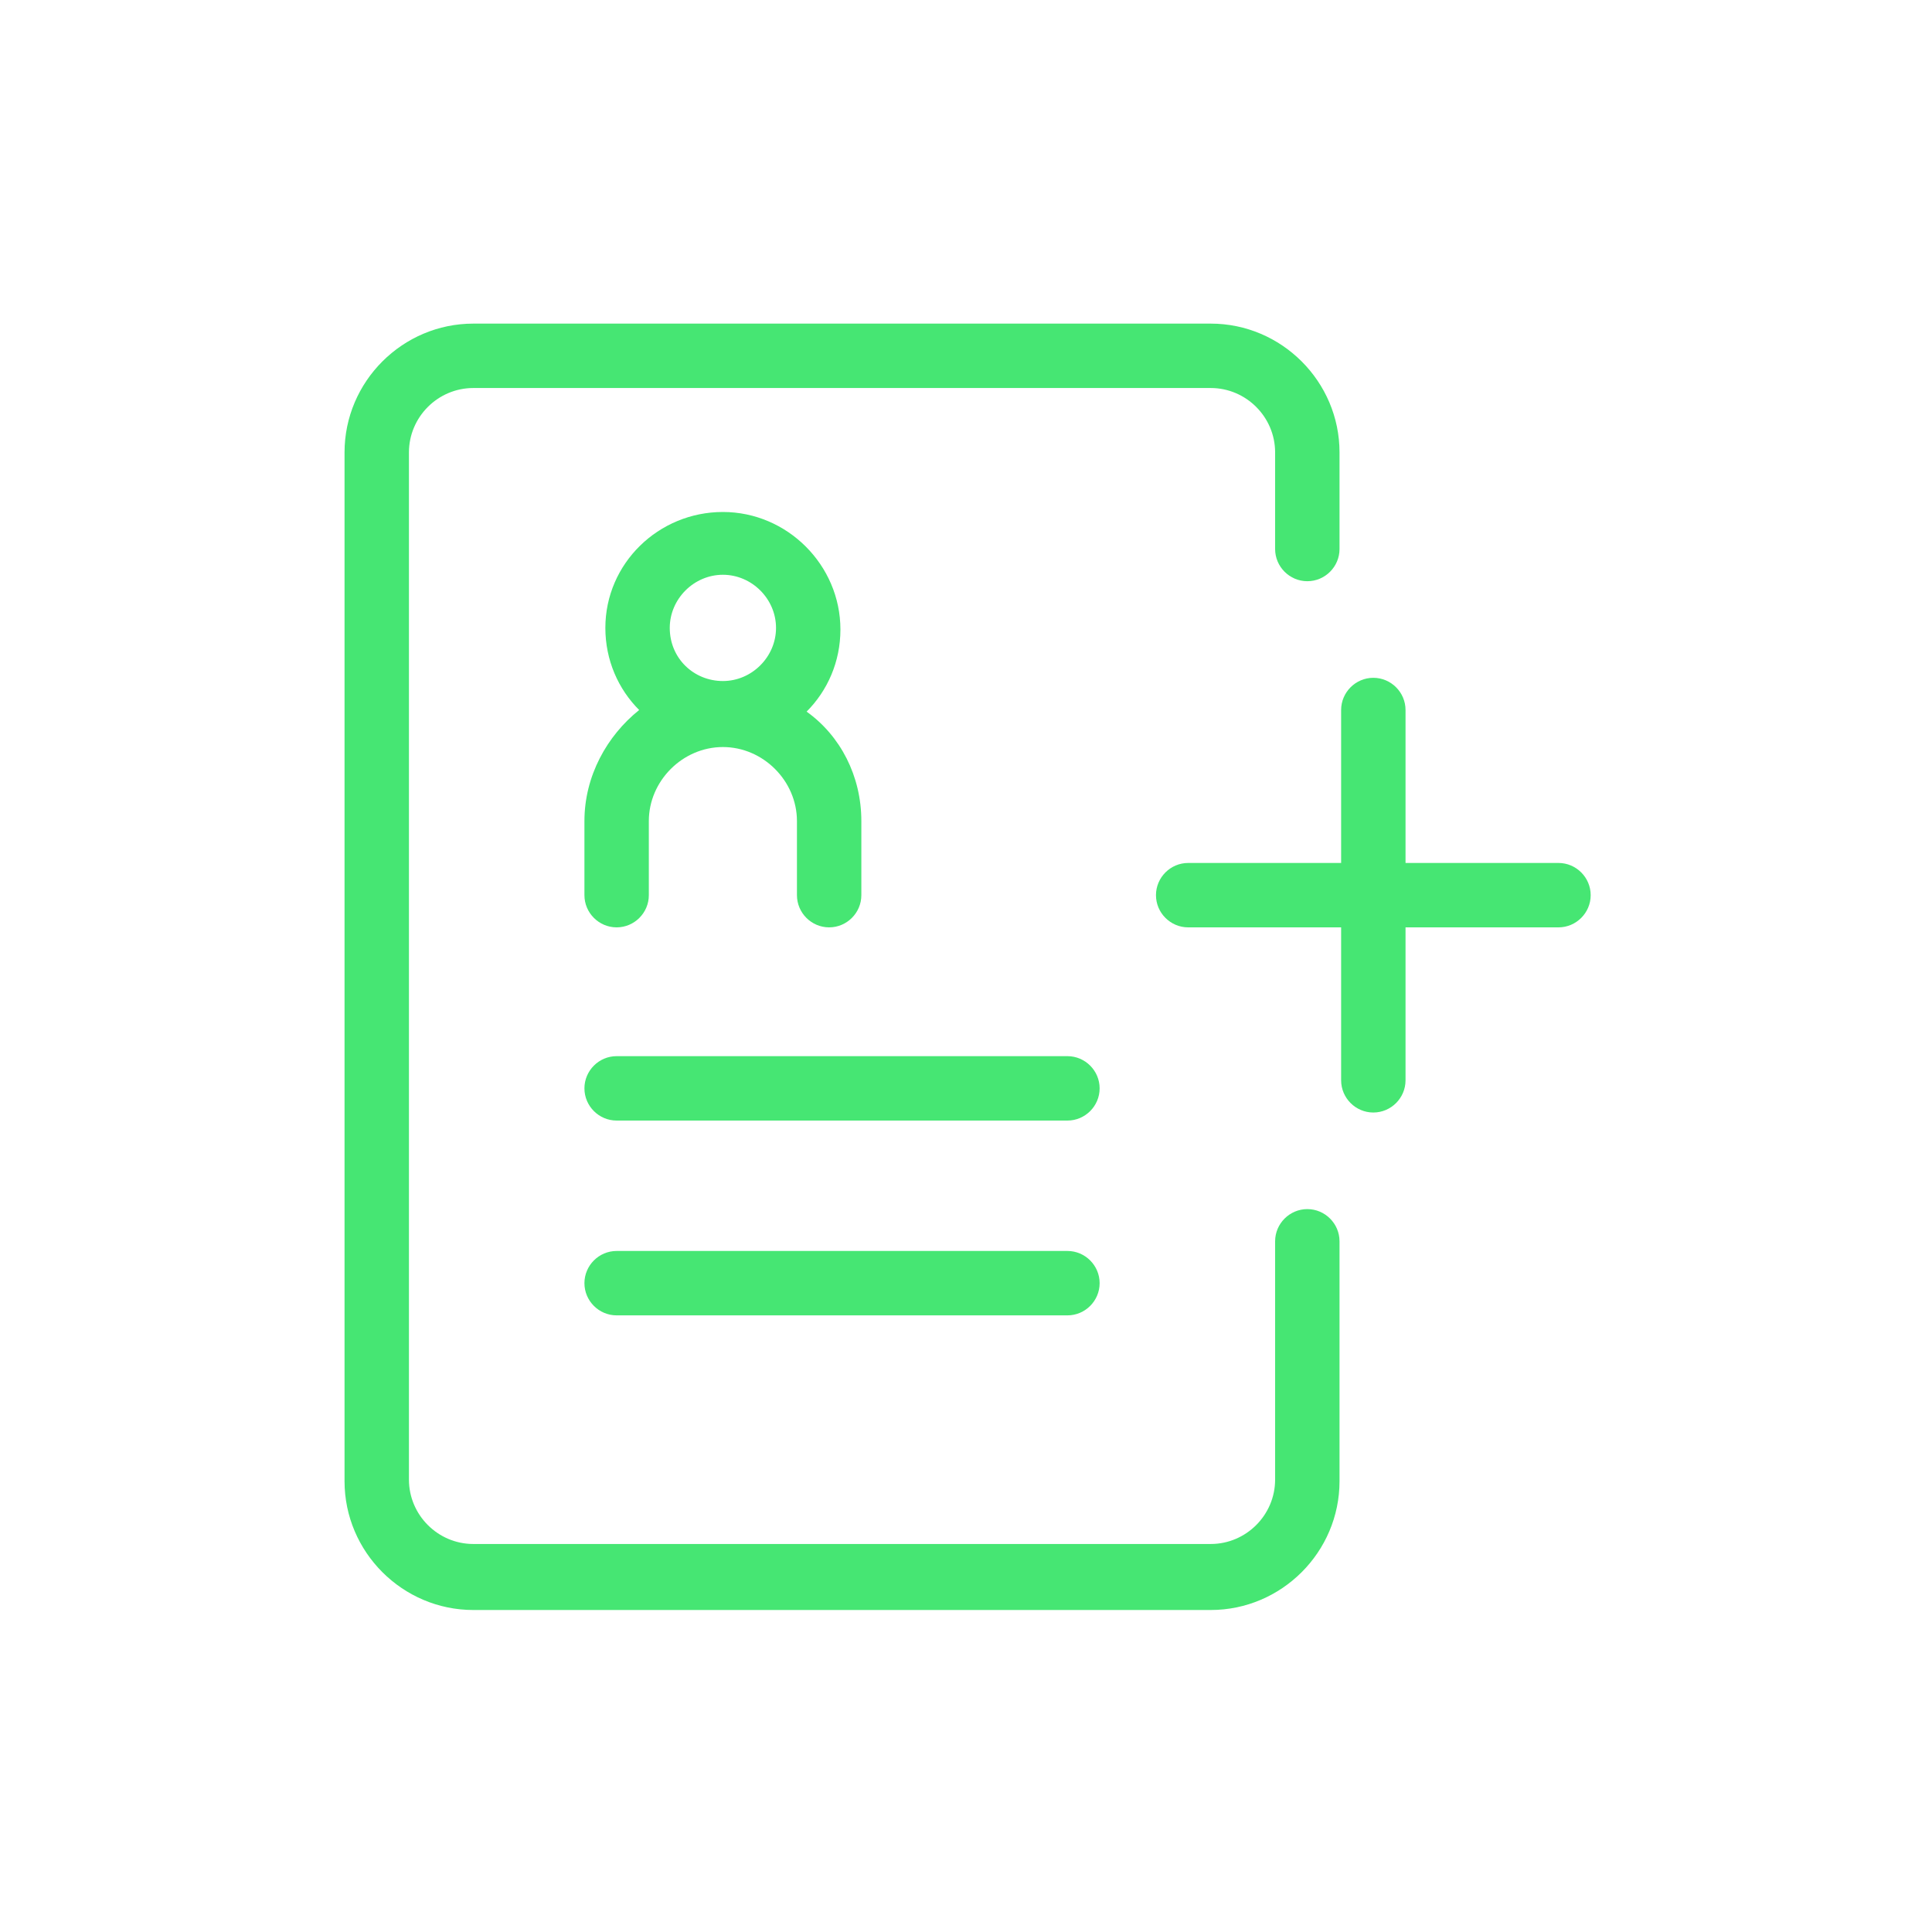 <?xml version="1.0" encoding="utf-8" standalone="no"?>
<!-- Generator: Adobe Illustrator 28.0.0, SVG Export Plug-In . SVG Version: 6.00 Build 0)  --><svg xmlns="http://www.w3.org/2000/svg" xmlns:xlink="http://www.w3.org/1999/xlink" height="120" style="enable-background:new 0 0 120 120;" version="1.1" viewBox="0 0 120 120" width="120" x="0px" xml:space="preserve" y="0px">
<style type="text/css">
	.st0{fill:#46E673;}
	.st1{fill-rule:evenodd;clip-rule:evenodd;fill:#46E673;}
	.st2{filter:url(#Adobe_OpacityMaskFilter);}
	.st3{fill-rule:evenodd;clip-rule:evenodd;fill:#FFFFFF;}
	.st4{mask:url(#mask-2_00000026164079899484681900000015477938084864844451_);fill-rule:evenodd;clip-rule:evenodd;fill:#46E673;}
	.st5{fill:none;}
</style>
<g id="ICONS">
	<path class="st0" d="M96.8,53.6h-9.5v-9.5c0-1.1-0.9-2-2-2s-2,0.9-2,2v9.5h-9.5c-1.1,0-2,0.9-2,2s0.9,2,2,2h9.5v9.5   c0,1.1,0.9,2,2,2s2-0.9,2-2v-9.5h9.5c1.1,0,2-0.9,2-2S97.9,53.6,96.8,53.6z"/>
	<path class="st0" d="M81.2,75.1c-1.1,0-2,0.9-2,2v14.8c0,2.2-1.8,4-4,4H29.4c-2.2,0-4-1.8-4-4V28.1c0-2.2,1.8-4,4-4h45.8   c2.2,0,4,1.8,4,4v6c0,1.1,0.9,2,2,2s2-0.9,2-2v-6c0-4.4-3.6-8-8-8H29.4c-4.4,0-8,3.6-8,8v63.9c0,4.4,3.6,8,8,8h45.8   c4.4,0,8-3.6,8-8V77.1C83.2,76,82.3,75.1,81.2,75.1z"/>
	<path class="st0" d="M38.3,69.6h28c1.1,0,2-0.9,2-2s-0.9-2-2-2h-28c-1.1,0-2,0.9-2,2S37.2,69.6,38.3,69.6z"/>
	<path class="st0" d="M38.3,81.7h28c1.1,0,2-0.9,2-2s-0.9-2-2-2h-28c-1.1,0-2,0.9-2,2S37.2,81.7,38.3,81.7z"/>
	<path class="st0" d="M36.3,51v4.6c0,1.1,0.9,2,2,2s2-0.9,2-2V51c0-2.5,2.1-4.6,4.6-4.6c2.5,0,4.6,2.1,4.6,4.6v4.6c0,1.1,0.9,2,2,2   s2-0.9,2-2V51c0-2.8-1.3-5.3-3.4-6.8c1.3-1.3,2.1-3.1,2.1-5.1c0-4-3.3-7.3-7.3-7.3S37.6,35,37.6,39c0,2,0.8,3.8,2.1,5.1   C37.7,45.7,36.3,48.2,36.3,51z M41.6,39c0-1.8,1.5-3.3,3.3-3.3s3.3,1.5,3.3,3.3c0,1.8-1.5,3.3-3.3,3.3S41.6,40.9,41.6,39z"/>
</g>
<g id="voor_SVG">
	<rect class="st5" height="120" width="120"/>
</g>
</svg>
